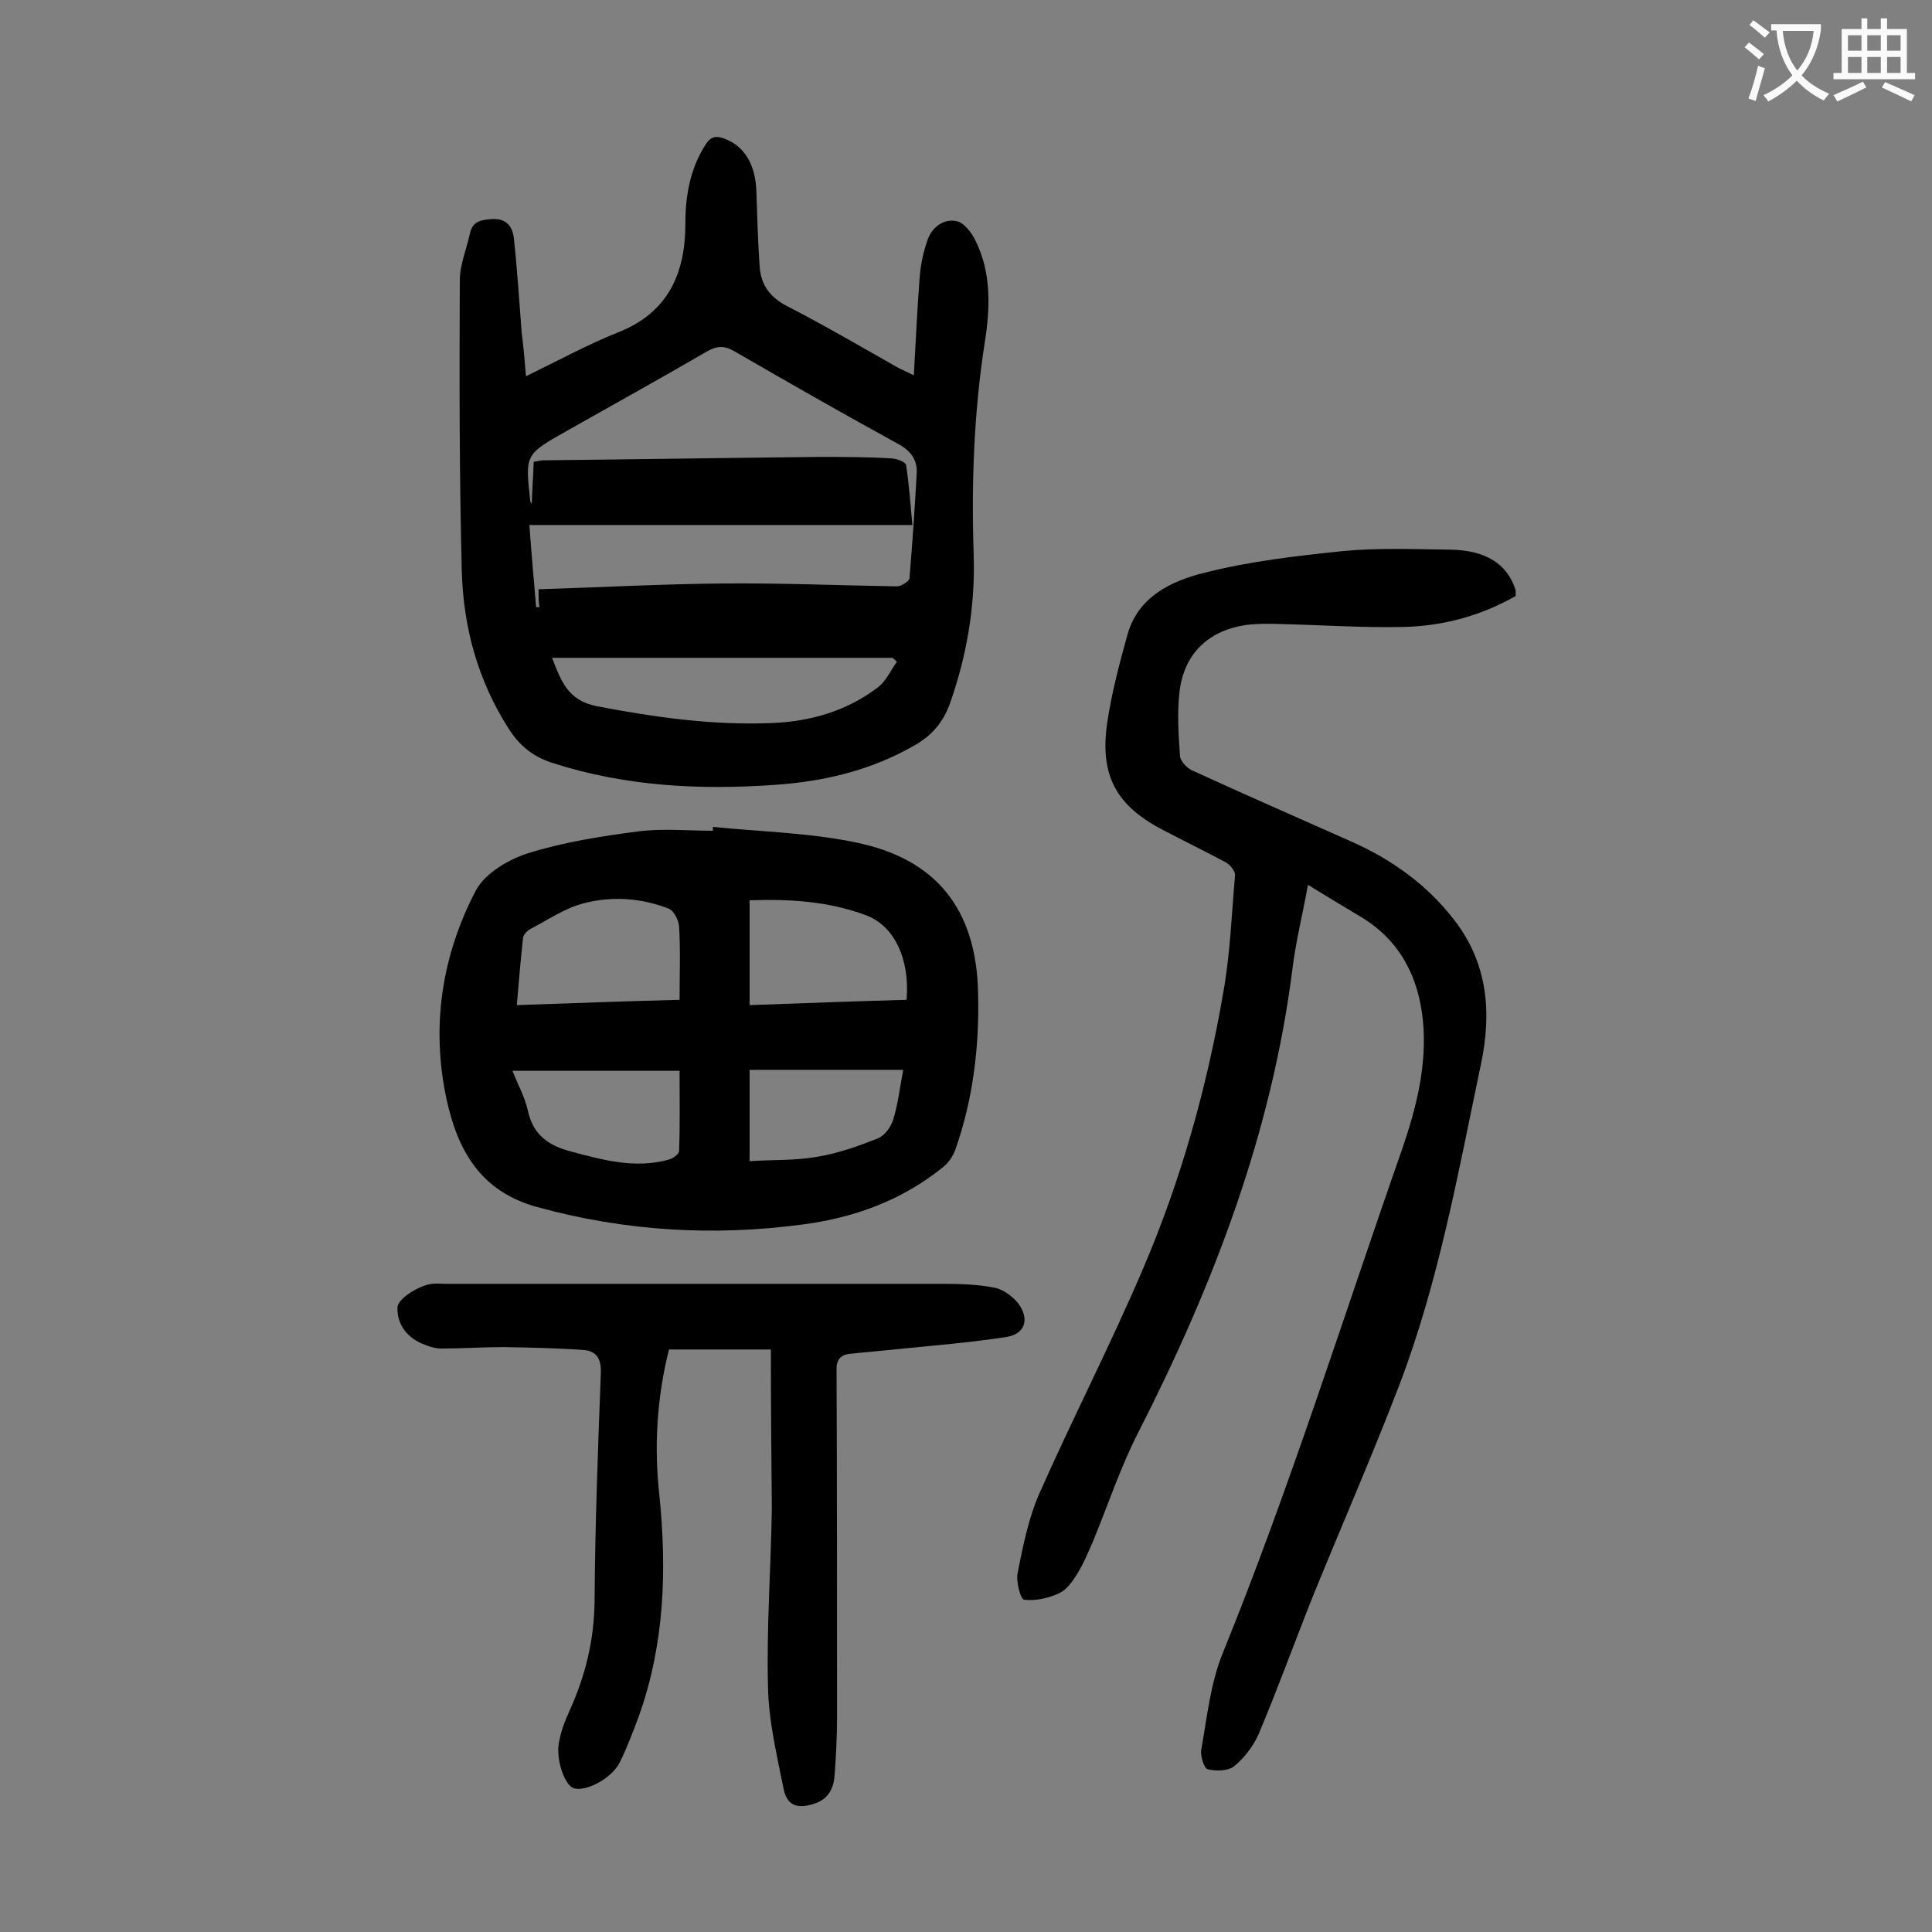 <svg enable-background="new 0 0 400 400" viewBox="0 0 400 400" xmlns="http://www.w3.org/2000/svg"><rect x="0" y="0" width="400" height="400" fill="#808080" stroke="none"/><g fill="#000001"><path d="m108.9 77.9c6.8-3.3 12.8-6.6 19.1-9.1 10.4-4.1 13.9-12.3 13.9-22.5 0-5.9 1-11.4 4.2-16.4 1.1-1.7 2.2-1.8 3.9-1.2 4.2 1.6 6.4 5.4 6.6 10.9.2 5.3.3 10.6.7 15.8.3 3.6 2.1 6.1 5.5 7.9 7.8 4 15.3 8.4 22.9 12.7.9.5 1.9.9 3.5 1.7.4-7.1.7-13.7 1.2-20.2.2-2.7.8-5.5 1.7-8 1-2.6 3.4-4.3 6-3.7 1.5.3 3 2.3 3.8 3.9 3.4 6.7 3.1 14.1 2 21.1-2.3 14.7-2.8 29.5-2.3 44.3.3 10.4-1.4 20.4-4.8 30.2-1.4 4.1-3.8 7-7.6 9.1-8.9 5.1-18.6 7.4-28.8 8.1-15.6 1.1-31.1.3-46.2-4.6-3.9-1.3-6.6-3.5-8.8-6.9-6.5-10.1-9.5-21.2-9.8-33-.5-20-.5-40-.4-60 0-3.2 1.4-6.4 2.1-9.7.5-2.2 1.8-2.7 4-2.9 3.4-.4 4.8 1.3 5.1 4 .7 6.5 1.1 12.9 1.6 19.4.4 2.9.6 5.7.9 9.1zm2.6 44.1c13-.4 25.7-1.1 38.4-1.2 11.9-.1 23.9.4 35.8.6.9 0 2.6-1.1 2.6-1.7.6-7.2 1.1-14.5 1.5-21.8.1-2.6-1.1-4.4-3.5-5.8-11.5-6.3-22.9-12.8-34.3-19.4-2.1-1.2-3.6-1.1-5.7.1-9.6 5.6-19.4 11-29.1 16.5-8.5 4.8-8.5 4.8-7.4 14.5 0 .1.1.2.3.5.1-3.1.3-5.9.4-8.7.9-.1 1.5-.3 2-.3 19-.2 38-.5 57-.7 5 0 9.9 0 14.9.3 1.1 0 3.1.7 3.2 1.4.6 4 .9 8 1.3 12.4-26.7 0-52.8 0-79.3 0 .4 5.5.9 11.2 1.4 17h.7c-.2-1-.2-2-.2-3.7zm74.2 15c-.3-.3-.6-.5-.9-.8-23.4 0-46.8 0-70.5 0 1.9 4.9 3.3 8.8 9.2 10 12 2.3 24 4 36.2 3.5 8.1-.3 15.7-2.5 22.2-7.5 1.6-1.3 2.5-3.4 3.8-5.2z"/><path d="m313.8 123.4c-7.2 4.1-15 6.2-23.1 6.4-8.5.2-17-.4-25.5-.6-2.4-.1-4.9-.1-7.3.2-7.8 1.2-12.8 6-13.7 13.9-.5 4.3-.2 8.8.1 13.2.1 1.1 1.4 2.5 2.5 3 10.9 5 21.9 9.8 32.9 14.7 8.4 3.7 15.8 9 21.4 16.3 6.9 8.9 7.8 19.1 5.5 29.9-4.7 22.4-8.7 44.9-16.9 66.4-5.6 14.6-11.9 29-17.8 43.5-3.8 9.5-7.3 19.2-11.3 28.7-1.1 2.5-3 5-5.1 6.7-1.3 1-3.8 1-5.5.6-.7-.2-1.5-2.7-1.3-4 1.2-6.7 1.9-13.7 4.4-19.9 13.9-34.2 24.9-69.4 37.1-104.2 3-8.7 5.3-17.6 4.4-26.9-.9-8.9-4.6-16.3-12.4-21.2-3.7-2.2-7.3-4.4-11.4-6.9-1.1 6.1-2.5 11.6-3.2 17.3-4.3 34.1-16.4 65.6-31.9 96-3.7 7.2-6.3 15.1-9.4 22.6-1 2.3-2 4.7-3.3 6.8-1 1.6-2.2 3.3-3.8 4-2.2 1-4.8 1.6-7.2 1.3-.7-.1-1.7-3.8-1.3-5.6 1.1-5.5 2.2-11.1 4.4-16.2 6.9-15.6 14.8-30.9 21.5-46.6 7.9-18.4 13.3-37.7 16.7-57.5 1.4-7.9 1.7-16 2.4-24.1.1-.8-1-2.1-1.8-2.6-4.3-2.3-8.6-4.4-13-6.7-9.7-5-13.2-11.2-11.7-22 .9-6.2 2.5-12.3 4.2-18.4 2.2-8 9.1-11.2 15.9-12.9 9.4-2.4 19.1-3.5 28.7-4.5 7.3-.7 14.8-.4 22.2-.3 7.5.1 11.9 3 13.6 8.4z"/><path d="m147.6 171.2c9.9 1 19.9 1.2 29.5 3.2 16.8 3.4 25 13.9 25.4 31 .3 11.1-1 22.1-4.7 32.6-.5 1.4-1.4 2.7-2.5 3.6-8.5 6.9-18.4 10.5-29 11.9-18.6 2.5-36.9 1.4-55.1-3.6-11.7-3.2-16.4-11.7-18.7-22.1-3.3-15.1-1.1-29.8 6-43.4 1.9-3.6 6.8-6.5 11-7.8 7.4-2.3 15.2-3.5 22.9-4.5 5-.6 10.2-.1 15.2-.1 0-.2 0-.5 0-.8zm-6.9 35.8c0-5.4.2-10.3-.1-15.2-.1-1.3-1.1-3.3-2.2-3.7-5.7-2.2-11.7-2.6-17.5-1.1-3.9 1-7.4 3.4-11 5.3-.7.3-1.5 1.2-1.6 1.8-.5 4.6-.9 9.2-1.3 14 11.3-.4 22.3-.8 33.7-1.1zm47 0c.7-8.4-2.5-15.3-8.4-17.5-7.7-2.9-15.8-3.4-24.1-3.1v21.7c11.1-.4 21.8-.8 32.5-1.1zm-47 14.7c-11.7 0-23 0-34.6 0 1.1 2.8 2.6 5.5 3.2 8.3 1.1 5 4.3 7.2 8.9 8.4 6.7 1.8 13.3 3.6 20.2 1.7.9-.2 2.2-1.2 2.2-1.8.2-5.4.1-10.8.1-16.6zm46.3-.2c-10.8 0-21.3 0-31.8 0v18.9c4.9-.3 9.5-.1 14-.9 4.3-.7 8.5-2.2 12.5-3.8 1.4-.5 2.7-2.3 3.2-3.8 1-3.2 1.4-6.7 2.1-10.4z"/><path d="m159.6 279.4c-7.6 0-14.3 0-21.1 0-2.5 10-3.1 20-2 30 1.6 15.7 1.1 31.1-4.3 46.1-1.2 3.2-2.4 6.4-3.9 9.4-1.7 3.4-7.2 6.2-9.6 5.3-1.8-.7-3.6-5.8-3-9.3.4-2.4 1.3-4.7 2.3-6.9 3.2-7.1 5-14.4 5.1-22.4.1-15.8.7-31.6 1.3-47.4.1-3-1-4.5-3.6-4.7-5.5-.4-11-.5-16.5-.6-4.3 0-8.6.3-12.9.3-1.1 0-2.2-.3-3.2-.7-3.9-1.3-6.1-4.4-5.9-7.9.1-1.7 4.4-4.5 7.2-4.8.9-.1 1.8 0 2.7 0h102.8c3.6 0 7.4.1 10.9.8 2 .4 4.2 2.1 5.3 3.8 1.9 3.1.8 5.8-2.8 6.4-7.1 1.1-14.2 1.7-21.3 2.4-3.7.4-7.5.7-11.2 1.1-1.9.2-2.8 1.3-2.7 3.4.1 23.9.1 47.8.1 71.6 0 4.1-.2 8.2-.5 12.2-.2 2.7-1.2 4.9-4.1 5.9-3.6 1.2-5.8.5-6.5-3.2-1.4-7-3.1-14.1-3.2-21.2-.3-12.1.6-24.3.8-36.5-.1-10.8-.2-21.8-.2-33.1z"/></g><path d="m362.1 8.8c1.1.8 2.1 1.6 3.1 2.4l-1 1.1c-1.3-1.1-2.3-2-3-2.5zm1.9 4.8c.5.2.9.4 1.4.5-.6 2.3-1.3 4.5-1.9 6.8l-1.5-.5c.8-2.1 1.4-4.3 2-6.8zm-1-9.4c1.3.9 2.4 1.8 3.4 2.5l-1 1.1c-1.4-1.2-2.4-2.1-3.2-2.6zm3.7 2.2v-1.4h10.3v1.2c-.5 3.6-1.8 6.8-4 9.4 1.5 1.6 3.4 2.8 5.7 3.8-.3.4-.7.8-1.1 1.4-2.3-1.1-4.1-2.5-5.6-4.1-1.6 1.6-3.6 3.1-5.9 4.3-.3-.5-.7-.9-1-1.3 2.4-1.1 4.4-2.5 6-4.1-1.9-2.5-3-5.6-3.3-9.3h-1.1zm8.8 0h-6.4c.3 3.3 1.3 6 3 8.2 2-2.3 3.1-5.1 3.4-8.2z" fill="#fafafb"/><path d="m385.3 3.8h1.3v2.2h2.8v-2.2h1.3v2.2h4.1v9.1h1.7v1.3h-16.9v-1.3h1.7v-9.1h4.1v-2.2zm.4 13.1.7 1.2c-1.8.9-3.8 1.9-6 2.9-.2-.4-.5-.8-.8-1.3 2.3-1 4.3-1.9 6.1-2.8zm-3.1-6.4h2.8v-3.2h-2.8zm0 4.6h2.8v-3.3h-2.8zm4-4.6h2.8v-3.2h-2.8zm0 4.6h2.8v-3.3h-2.8zm3.7 1.9c2.1.9 4.1 1.8 6.1 2.7l-.7 1.3c-2.2-1.1-4.2-2-6.1-2.9zm3.2-9.7h-2.8v3.2h2.8zm-2.8 7.8h2.8v-3.3h-2.8z" fill="#fafafb"/></svg>